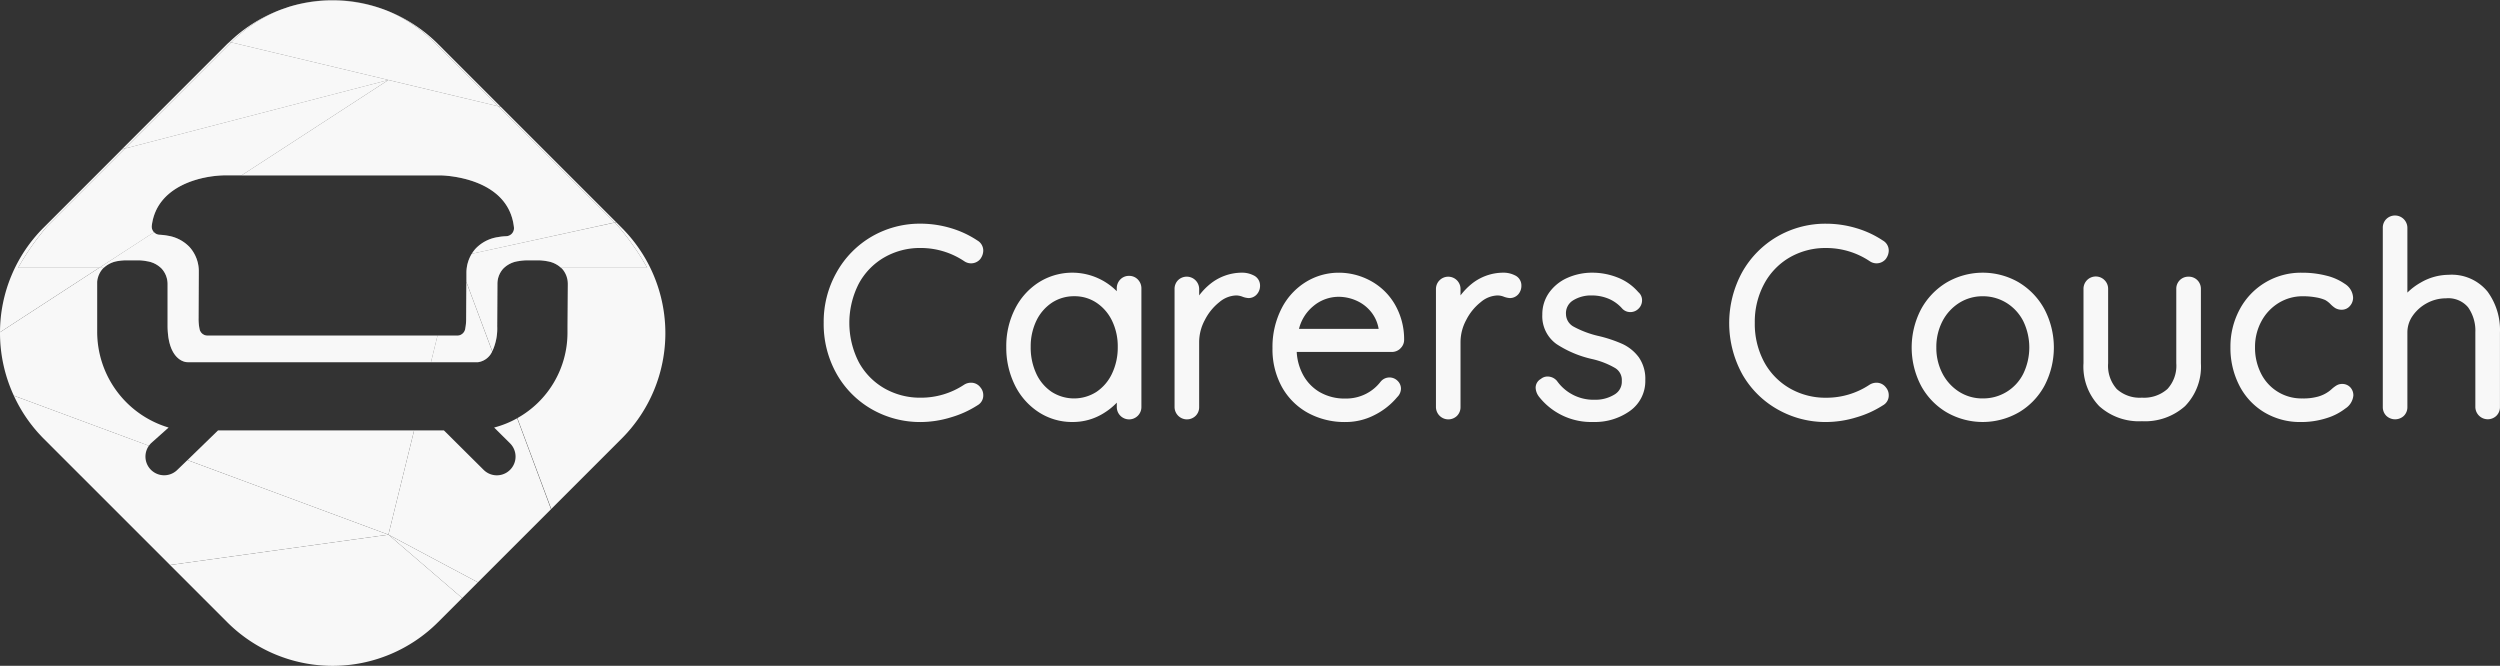 <svg xmlns="http://www.w3.org/2000/svg" width="179.078" height="47.694" viewBox="0 0 179.078 47.694">
  <rect x="0" y="0" width="179.078" height="47.694" fill="#333333" stroke="none"/>
  <g id="logo_2_" data-name="logo (2)" transform="translate(0.001 0.001)">
    <g id="Group_16" data-name="Group 16" transform="translate(58.999 15.435)">
      <path id="Path_41" data-name="Path 41" d="M108.316,18.211a5.11,5.11,0,0,1,2.606-.677,5.593,5.593,0,0,1,3.138.954.878.878,0,0,0,.473.146.861.861,0,0,0,.677-.323l.021-.034a1.015,1.015,0,0,0,.18-.545.833.833,0,0,0-.419-.734,7.027,7.027,0,0,0-1.908-.889,7.608,7.608,0,0,0-2.161-.317,6.872,6.872,0,0,0-3.5.922,6.792,6.792,0,0,0-2.511,2.554,7.179,7.179,0,0,0-.931,3.619,7.256,7.256,0,0,0,.94,3.688,6.73,6.73,0,0,0,2.533,2.526,6.978,6.978,0,0,0,3.468.9,7.5,7.5,0,0,0,2.189-.341A7.2,7.2,0,0,0,115,28.8a.8.8,0,0,0,.412-.719.852.852,0,0,0-.2-.556.829.829,0,0,0-.677-.341.919.919,0,0,0-.5.146,5.577,5.577,0,0,1-3.114.927,5.129,5.129,0,0,1-2.59-.668,4.814,4.814,0,0,1-1.835-1.877,6.175,6.175,0,0,1-.008-5.609,4.81,4.81,0,0,1,1.827-1.892Z" transform="translate(-103.979 -15.206)" fill="#f8f8f8"/>
      <path id="Path_42" data-name="Path 42" d="M139.592,23.218a.849.849,0,0,0-.634.268.9.9,0,0,0-.244.63v.2a4.493,4.493,0,0,0-5.585-.634,4.8,4.8,0,0,0-1.707,1.906,5.874,5.874,0,0,0-.622,2.722,6.047,6.047,0,0,0,.61,2.727,4.844,4.844,0,0,0,1.7,1.936,4.379,4.379,0,0,0,2.447.712,4.154,4.154,0,0,0,2.221-.631,4.692,4.692,0,0,0,.939-.754v.317a.881.881,0,1,0,1.762,0v-8.5a.9.9,0,0,0-.247-.63A.847.847,0,0,0,139.592,23.218Zm-.807,5.092a4.347,4.347,0,0,1-.413,1.913,3.215,3.215,0,0,1-1.117,1.307,2.975,2.975,0,0,1-3.2,0,3.17,3.17,0,0,1-1.106-1.308,4.422,4.422,0,0,1-.4-1.913,4.248,4.248,0,0,1,.412-1.89,3.231,3.231,0,0,1,1.117-1.285,2.877,2.877,0,0,1,1.594-.458,2.813,2.813,0,0,1,1.592.468,3.226,3.226,0,0,1,1.117,1.3A4.19,4.19,0,0,1,138.785,28.31Z" transform="translate(-117.719 -18.893)" fill="#f8f8f8"/>
      <path id="Path_43" data-name="Path 43" d="M161.168,23.176a1.81,1.81,0,0,0-.824-.187,3.628,3.628,0,0,0-2.261.8,4.584,4.584,0,0,0-.8.829v-.461a.891.891,0,0,0-1.512-.63.878.878,0,0,0-.251.63v8.461a.888.888,0,0,0,1.508.627.861.861,0,0,0,.254-.627V27.948a3.347,3.347,0,0,1,.408-1.57,3.838,3.838,0,0,1,1.047-1.285,1.955,1.955,0,0,1,1.194-.473,1.3,1.3,0,0,1,.417.076,1.459,1.459,0,0,0,.47.112.786.786,0,0,0,.588-.258.914.914,0,0,0,.238-.641.8.8,0,0,0-.477-.734Z" transform="translate(-130.385 -18.893)" fill="#f8f8f8"/>
      <path id="Path_44" data-name="Path 44" d="M179.062,28.417a.829.829,0,0,0,.269-.621,4.977,4.977,0,0,0-.688-2.575,4.47,4.47,0,0,0-1.736-1.658,4.757,4.757,0,0,0-2.272-.57,4.483,4.483,0,0,0-2.333.659,4.751,4.751,0,0,0-1.748,1.9,6.047,6.047,0,0,0-.652,2.857,5.586,5.586,0,0,0,.662,2.746,4.747,4.747,0,0,0,1.861,1.871,5.489,5.489,0,0,0,2.721.663,4.491,4.491,0,0,0,2.081-.509,5.056,5.056,0,0,0,1.609-1.275.863.863,0,0,0,.269-.606.78.78,0,0,0-.244-.562.817.817,0,0,0-1.157,0l-.054.059a3.072,3.072,0,0,1-1.044.87,3.143,3.143,0,0,1-1.478.341,3.556,3.556,0,0,1-1.867-.474,3.187,3.187,0,0,1-1.205-1.293,3.871,3.871,0,0,1-.418-1.57h6.813a.872.872,0,0,0,.611-.247Zm-7.262-1.4a3.061,3.061,0,0,1,1.006-1.613,2.825,2.825,0,0,1,1.83-.685,3.137,3.137,0,0,1,1.331.3,2.783,2.783,0,0,1,1.062.865,2.639,2.639,0,0,1,.477,1.131Z" transform="translate(-137.752 -18.895)" fill="#f8f8f8"/>
      <path id="Path_45" data-name="Path 45" d="M199.561,23.176a1.814,1.814,0,0,0-.825-.187,3.633,3.633,0,0,0-2.263.8,4.725,4.725,0,0,0-.8.829v-.461a.88.88,0,1,0-1.76,0v8.461a.888.888,0,0,0,1.508.627.878.878,0,0,0,.252-.627V27.948a3.347,3.347,0,0,1,.408-1.57,3.837,3.837,0,0,1,1.048-1.285,1.943,1.943,0,0,1,1.194-.473,1.287,1.287,0,0,1,.416.076,1.472,1.472,0,0,0,.471.112.8.8,0,0,0,.59-.258.922.922,0,0,0,.233-.641.791.791,0,0,0-.474-.734Z" transform="translate(-150.054 -18.893)" fill="#f8f8f8"/>
      <path id="Path_46" data-name="Path 46" d="M214.776,28.1a9.676,9.676,0,0,0-1.682-.565,7.017,7.017,0,0,1-1.832-.683,1.038,1.038,0,0,1-.536-.882,1.07,1.07,0,0,1,.493-.985,2.419,2.419,0,0,1,1.347-.362,3.1,3.1,0,0,1,1.219.238,2.7,2.7,0,0,1,.975.709.78.78,0,0,0,.564.244.81.81,0,0,0,.55-.2.829.829,0,0,0,.3-.628.749.749,0,0,0-.266-.6,3.759,3.759,0,0,0-1.518-1.061,4.9,4.9,0,0,0-1.743-.333,4.356,4.356,0,0,0-1.82.37,3.192,3.192,0,0,0-1.309,1.058,2.678,2.678,0,0,0-.488,1.569,2.45,2.45,0,0,0,1.021,2.119,7.737,7.737,0,0,0,2.558,1.073,5.841,5.841,0,0,1,1.638.641,1,1,0,0,1,.477.922,1.059,1.059,0,0,1-.522.973,2.585,2.585,0,0,1-1.409.376,3.2,3.2,0,0,1-2.714-1.349l-.029-.032a.878.878,0,0,0-.637-.282.732.732,0,0,0-.488.174.716.716,0,0,0-.373.634,1.114,1.114,0,0,0,.2.581l.019.029a4.755,4.755,0,0,0,3.91,1.838A4.318,4.318,0,0,0,215.3,32.9a2.617,2.617,0,0,0,1.107-2.207,2.7,2.7,0,0,0-.466-1.642A3.082,3.082,0,0,0,214.776,28.1Z" transform="translate(-157.552 -18.895)" fill="#f8f8f8"/>
      <path id="Path_47" data-name="Path 47" d="M115.785,55.889a5.127,5.127,0,0,1,2.609-.675,5.6,5.6,0,0,1,3.139.954.866.866,0,0,0,.471.144.856.856,0,0,0,.677-.324l.02-.032a1.014,1.014,0,0,0,.181-.546.825.825,0,0,0-.421-.732,6.985,6.985,0,0,0-1.908-.888,7.559,7.559,0,0,0-2.158-.317,6.876,6.876,0,0,0-3.5.922,6.8,6.8,0,0,0-2.514,2.554,7.622,7.622,0,0,0,.011,7.309,6.677,6.677,0,0,0,2.536,2.521,6.938,6.938,0,0,0,3.467.9,7.5,7.5,0,0,0,2.188-.341,7.192,7.192,0,0,0,1.884-.856.8.8,0,0,0,.415-.721.85.85,0,0,0-.2-.556.835.835,0,0,0-.678-.341.929.929,0,0,0-.5.146,5.563,5.563,0,0,1-3.112.929,5.115,5.115,0,0,1-2.59-.668,4.844,4.844,0,0,1-1.838-1.878,5.777,5.777,0,0,1-.677-2.824,5.716,5.716,0,0,1,.671-2.784A4.818,4.818,0,0,1,115.785,55.889Z" transform="translate(-46.589 -52.885)" fill="#f8f8f8"/>
      <path id="Path_48" data-name="Path 48" d="M145.955,61.376a5.135,5.135,0,0,0-5.2,0,5.044,5.044,0,0,0-1.834,1.934,5.921,5.921,0,0,0,0,5.435,4.944,4.944,0,0,0,1.836,1.922,5.188,5.188,0,0,0,5.191,0,4.933,4.933,0,0,0,1.836-1.922,5.914,5.914,0,0,0,0-5.435,5.023,5.023,0,0,0-1.832-1.934Zm-2.6,8.3a3.1,3.1,0,0,1-1.685-.471,3.4,3.4,0,0,1-1.2-1.306,3.966,3.966,0,0,1-.443-1.873,4.009,4.009,0,0,1,.443-1.891,3.4,3.4,0,0,1,1.2-1.305,3.132,3.132,0,0,1,1.685-.473,3.2,3.2,0,0,1,1.694.473,3.3,3.3,0,0,1,1.2,1.3,4.322,4.322,0,0,1,0,3.789,3.2,3.2,0,0,1-2.891,1.756Z" transform="translate(-60.325 -56.572)" fill="#f8f8f8"/>
      <path id="Path_49" data-name="Path 49" d="M171.008,61.254a.857.857,0,0,0-.88.878v5.325a2.466,2.466,0,0,1-.634,1.842,2.516,2.516,0,0,1-1.827.621,2.449,2.449,0,0,1-1.8-.615,2.5,2.5,0,0,1-.621-1.848V62.133a.878.878,0,0,0-.256-.63.881.881,0,0,0-1.509.628v5.325a4.076,4.076,0,0,0,1.127,3.072,4.243,4.243,0,0,0,3.061,1.079,4.3,4.3,0,0,0,3.085-1.079,4.053,4.053,0,0,0,1.137-3.072V62.133a.871.871,0,0,0-.255-.63A.859.859,0,0,0,171.008,61.254Z" transform="translate(-73.238 -56.871)" fill="#f8f8f8"/>
      <path id="Path_50" data-name="Path 50" d="M193.08,68.638a.788.788,0,0,0-.406.11,2.247,2.247,0,0,0-.308.228,2.4,2.4,0,0,1-1.138.6,3.882,3.882,0,0,1-1,.1,3.225,3.225,0,0,1-2.952-1.776,4.076,4.076,0,0,1-.435-1.894,3.849,3.849,0,0,1,.454-1.851,3.445,3.445,0,0,1,1.237-1.317,3.267,3.267,0,0,1,1.733-.481,5.183,5.183,0,0,1,.935.079,2.894,2.894,0,0,1,.663.189,1.72,1.72,0,0,1,.388.3,2,2,0,0,0,.331.275.9.9,0,0,0,.477.122.761.761,0,0,0,.593-.284.89.89,0,0,0,.214-.581,1.235,1.235,0,0,0-.593-.989,3.921,3.921,0,0,0-1.336-.59,6.933,6.933,0,0,0-1.73-.207,4.957,4.957,0,0,0-4.487,2.67,5.619,5.619,0,0,0-.64,2.666,5.886,5.886,0,0,0,.63,2.731,4.763,4.763,0,0,0,1.786,1.928,4.974,4.974,0,0,0,2.616.7,5.961,5.961,0,0,0,1.856-.279,4.191,4.191,0,0,0,1.344-.689,1.246,1.246,0,0,0,.573-.934.836.836,0,0,0-.217-.581A.786.786,0,0,0,193.08,68.638Z" transform="translate(-84.311 -56.572)" fill="#f8f8f8"/>
      <path id="Path_51" data-name="Path 51" d="M214.948,57.705a3.312,3.312,0,0,0-2.777-1.188,4.007,4.007,0,0,0-2.008.562,4.457,4.457,0,0,0-.945.712V53.149a.888.888,0,0,0-1.508-.628.861.861,0,0,0-.253.628V65.99a.872.872,0,0,0,.252.627.915.915,0,0,0,1.259,0,.873.873,0,0,0,.25-.627V60.645a2.069,2.069,0,0,1,.379-1.193,2.921,2.921,0,0,1,1.031-.91,2.856,2.856,0,0,1,1.354-.341,1.853,1.853,0,0,1,1.582.641,2.9,2.9,0,0,1,.522,1.8v5.345a.89.89,0,0,0,1.509.627.872.872,0,0,0,.254-.627V60.645a4.656,4.656,0,0,0-.9-2.94Z" transform="translate(-95.774 -52.268)" fill="#f8f8f8"/>
    </g>
    <g id="Group_18" data-name="Group 18" transform="translate(-0.001 -0.001)">
      <path id="Path_52" data-name="Path 52" d="M83.455,32.969l-.39-.39-.126.027.287.287a18.452,18.452,0,0,1,2.055,2.946H79.106c.023.022.049.041.072.064a1.606,1.606,0,0,1,.413.975c.006.061.006.11.006.133l-.022,3.035,0,.488a7.007,7.007,0,0,1-3.59,6.076l2.43,6.51,5.044-5.044A10.68,10.68,0,0,0,83.455,32.969Z" transform="translate(-38.926 -16.661)" fill="#f8f8f8"/>
      <path id="Path_53" data-name="Path 53" d="M65.759,63.165a1.341,1.341,0,1,1-1.884,1.909l-2.849-2.831H58.892l-1.841,7.469,6.409,3.414L68.7,67.889l-2.427-6.516a6.971,6.971,0,0,1-1.65.665Z" transform="translate(-29.228 -31.413)" fill="#f8f8f8"/>
      <g id="Group_17" data-name="Group 17" transform="translate(0 7.613)">
        <path id="Path_54" data-name="Path 54" d="M62.333,83.012l1.127-1.127-6.409-3.414Z" transform="translate(-29.228 -47.785)" fill="#f8f8f8"/>
        <path id="Path_55" data-name="Path 55" d="M81.493,23.881l.126-.028L73.367,15.6l-.2-.049Z" transform="translate(-37.483 -15.55)" fill="#f8f8f8"/>
        <path id="Path_56" data-name="Path 56" d="M43.77,63.155H29.725l-2.191,2.127,14.395,5.342Z" transform="translate(-14.106 -39.939)" fill="#f8f8f8"/>
        <path id="Path_57" data-name="Path 57" d="M10.815,51.846l1.263-1.127a7.157,7.157,0,0,1-5.116-6.891V40.293a1.619,1.619,0,0,1,.425-.975c.013-.014.029-.024.042-.038H7.1L0,43.893a10.7,10.7,0,0,0,.99,4.541l9.678,3.592a1.382,1.382,0,0,1,.148-.18Z" transform="translate(0 -27.707)" fill="#f8f8f8"/>
      </g>
      <path id="Path_58" data-name="Path 58" d="M5.975,30.3H1.3A18.523,18.523,0,0,1,3.35,27.361l5.608-5.608-.227.059-5.61,5.611A10.637,10.637,0,0,0,0,34.914L7.1,30.3Z" transform="translate(0 -11.115)" fill="#f8f8f8"/>
      <path id="Path_59" data-name="Path 59" d="M14.469,62.667l-.726.7a1.34,1.34,0,0,1-2.035-1.729L2.031,58.051a10.613,10.613,0,0,0,2.131,3.075l9.057,9.056L28.863,68.01Z" transform="translate(-1.04 -29.711)" fill="#f8f8f8"/>
      <path id="Path_60" data-name="Path 60" d="M24.971,80.644l4.094,4.093a10.68,10.68,0,0,0,15.108,0L45.9,83.012l-5.282-4.541Z" transform="translate(-12.793 -40.172)" fill="#f8f8f8"/>
      <path id="Path_61" data-name="Path 61" d="M64.846,8.374l.2.049-4.5-4.505a10.649,10.649,0,0,0-3.617-2.375,10.169,10.169,0,0,1,3.285,2.2Z" transform="translate(-29.166 -0.761)" fill="#f8f8f8"/>
      <path id="Path_62" data-name="Path 62" d="M33.879,3.721a10.185,10.185,0,0,1,3.347-2.229,10.612,10.612,0,0,0-3.52,2.247l.123.029Z" transform="translate(-17.268 -0.735)" fill="#f8f8f8"/>
      <path id="Path_63" data-name="Path 63" d="M25.736,6.133,25.612,6.1c-.054.052-.113.1-.166.15l-7.538,7.539.227-.059Z" transform="translate(-9.174 -3.098)" fill="#f8f8f8"/>
      <path id="Path_64" data-name="Path 64" d="M68.5,41.369l1.848,4.962,0-.011L68.5,41.363Z" transform="translate(-35.094 -21.161)" fill="#f8f8f8" opacity="0.3"/>
      <path id="Path_65" data-name="Path 65" d="M49.543.721a10.241,10.241,0,0,0-7.03-.3,10.729,10.729,0,0,1,7.03.3Z" transform="translate(-21.78 0.061)" fill="#f8f8f8" opacity="0.3"/>
      <path id="Path_66" data-name="Path 66" d="M68.507,36.208l0,.683,1.853,4.957a3.885,3.885,0,0,0,.351-1.788l.016-3.037a1.609,1.609,0,0,1,.425-1.1,1.875,1.875,0,0,1,1.073-.527,3.624,3.624,0,0,1,.647-.059h.82a3.42,3.42,0,0,1,.593.064,1.875,1.875,0,0,1,.994.469h6.174a18.451,18.451,0,0,0-2.055-2.946l-.287-.287L68.889,34.865a2.6,2.6,0,0,0-.382,1.343Z" transform="translate(-35.095 -16.689)" fill="#f8f8f8"/>
      <path id="Path_67" data-name="Path 67" d="M68.507,36.208l0,.683,1.853,4.957a3.885,3.885,0,0,0,.351-1.788l.016-3.037a1.609,1.609,0,0,1,.425-1.1,1.875,1.875,0,0,1,1.073-.527,3.624,3.624,0,0,1,.647-.059h.82a3.42,3.42,0,0,1,.593.064,1.875,1.875,0,0,1,.994.469h6.174a18.451,18.451,0,0,0-2.055-2.946l-.287-.287L68.889,34.865a2.6,2.6,0,0,0-.382,1.343Z" transform="translate(-35.095 -16.689)" fill="#f8f8f8" opacity="0.3"/>
      <path id="Path_68" data-name="Path 68" d="M65.821,43.955a3.81,3.81,0,0,1-.074.8.582.582,0,0,1-.568.454H63.768L63.3,47.113h3.267c.032,0,.061,0,.094,0a1.317,1.317,0,0,0,1.024-.772l-1.849-4.962Z" transform="translate(-32.429 -21.168)" fill="#f8f8f8"/>
      <path id="Path_69" data-name="Path 69" d="M65.821,43.955a3.81,3.81,0,0,1-.074.8.582.582,0,0,1-.568.454H63.768L63.3,47.113h3.267c.032,0,.061,0,.094,0a1.317,1.317,0,0,0,1.024-.772l-1.849-4.962Z" transform="translate(-32.429 -21.168)" fill="#f8f8f8" opacity="0.3"/>
      <path id="Path_70" data-name="Path 70" d="M45.995,11.692,35.478,18.523h14.24c.049,0,4.864.043,5.272,3.714a.577.577,0,0,1-.559.644,4.2,4.2,0,0,0-.607.067,2.765,2.765,0,0,0-1.559.8,2.381,2.381,0,0,0-.293.39L62.188,21.9l-8.332-8.329Z" transform="translate(-18.176 -5.96)" fill="#f8f8f8"/>
      <path id="Path_71" data-name="Path 71" d="M45.995,11.692,35.478,18.523h14.24c.049,0,4.864.043,5.272,3.714a.577.577,0,0,1-.559.644,4.2,4.2,0,0,0-.607.067,2.765,2.765,0,0,0-1.559.8,2.381,2.381,0,0,0-.293.39L62.188,21.9l-8.332-8.329Z" transform="translate(-18.176 -5.96)" fill="#f8f8f8" opacity="0.3"/>
      <path id="Path_72" data-name="Path 72" d="M22.328,41.453A.578.578,0,0,1,21.761,41a3.617,3.617,0,0,1-.074-.807l.016-3.3a2.594,2.594,0,0,0-.668-1.79A2.751,2.751,0,0,0,19.49,34.3a4.2,4.2,0,0,0-.614-.071.582.582,0,0,1-.381-.182L14.567,36.6h.326a1.892,1.892,0,0,1,1.028-.488,3.74,3.74,0,0,1,.6-.052h.82a3.364,3.364,0,0,1,.641.065,1.862,1.862,0,0,1,1.064.536,1.65,1.65,0,0,1,.421,1.135v2.886c-.01,2.189.942,2.623,1.35,2.671.034,0,.1.007.133.007H38.333l.47-1.906Z" transform="translate(-7.463 -17.414)" fill="#f8f8f8"/>
      <path id="Path_73" data-name="Path 73" d="M22.328,41.453A.578.578,0,0,1,21.761,41a3.617,3.617,0,0,1-.074-.807l.016-3.3a2.594,2.594,0,0,0-.668-1.79A2.751,2.751,0,0,0,19.49,34.3a4.2,4.2,0,0,0-.614-.071.582.582,0,0,1-.381-.182L14.567,36.6h.326a1.892,1.892,0,0,1,1.028-.488,3.74,3.74,0,0,1,.6-.052h.82a3.364,3.364,0,0,1,.641.065,1.862,1.862,0,0,1,1.064.536,1.65,1.65,0,0,1,.421,1.135v2.886c-.01,2.189.942,2.623,1.35,2.671.034,0,.1.007.133.007H38.333l.47-1.906Z" transform="translate(-7.463 -17.414)" fill="#f8f8f8" opacity="0.3"/>
      <path id="Path_74" data-name="Path 74" d="M17.925,3.006,29.186,5.7,10.324,10.607,4.716,16.215a18.523,18.523,0,0,0-2.055,2.941H8.469L12.4,16.606c-.009-.01-.023-.014-.031-.025a.581.581,0,0,1-.133-.443c.341-2.846,3.522-3.609,5.346-3.609h1.088L29.182,5.7l7.861,1.881L32.411,2.951a10.169,10.169,0,0,0-3.285-2.2,10.729,10.729,0,0,0-7.03-.3c-.1.031-.2.067-.29.1-.163.054-.325.111-.485.174a10.185,10.185,0,0,0-3.347,2.229Z" transform="translate(-1.363 0.029)" fill="#f8f8f8"/>
      <path id="Path_75" data-name="Path 75" d="M17.925,3.006,29.186,5.7,10.324,10.607,4.716,16.215a18.523,18.523,0,0,0-2.055,2.941H8.469L12.4,16.606c-.009-.01-.023-.014-.031-.025a.581.581,0,0,1-.133-.443c.341-2.846,3.522-3.609,5.346-3.609h1.088L29.182,5.7l7.861,1.881L32.411,2.951a10.169,10.169,0,0,0-3.285-2.2,10.729,10.729,0,0,0-7.03-.3c-.1.031-.2.067-.29.1-.163.054-.325.111-.485.174a10.185,10.185,0,0,0-3.347,2.229Z" transform="translate(-1.363 0.029)" fill="#f8f8f8" opacity="0.3"/>
      <path id="Path_76" data-name="Path 76" d="M25.974,6.164l-7.6,7.6L37.236,8.858Z" transform="translate(-9.413 -3.128)" fill="#f8f8f8"/>
      <path id="Path_77" data-name="Path 77" d="M25.974,6.164l-7.6,7.6L37.236,8.858Z" transform="translate(-9.413 -3.128)" fill="#f8f8f8" opacity="0.3"/>
    </g>
  </g>
</svg>
